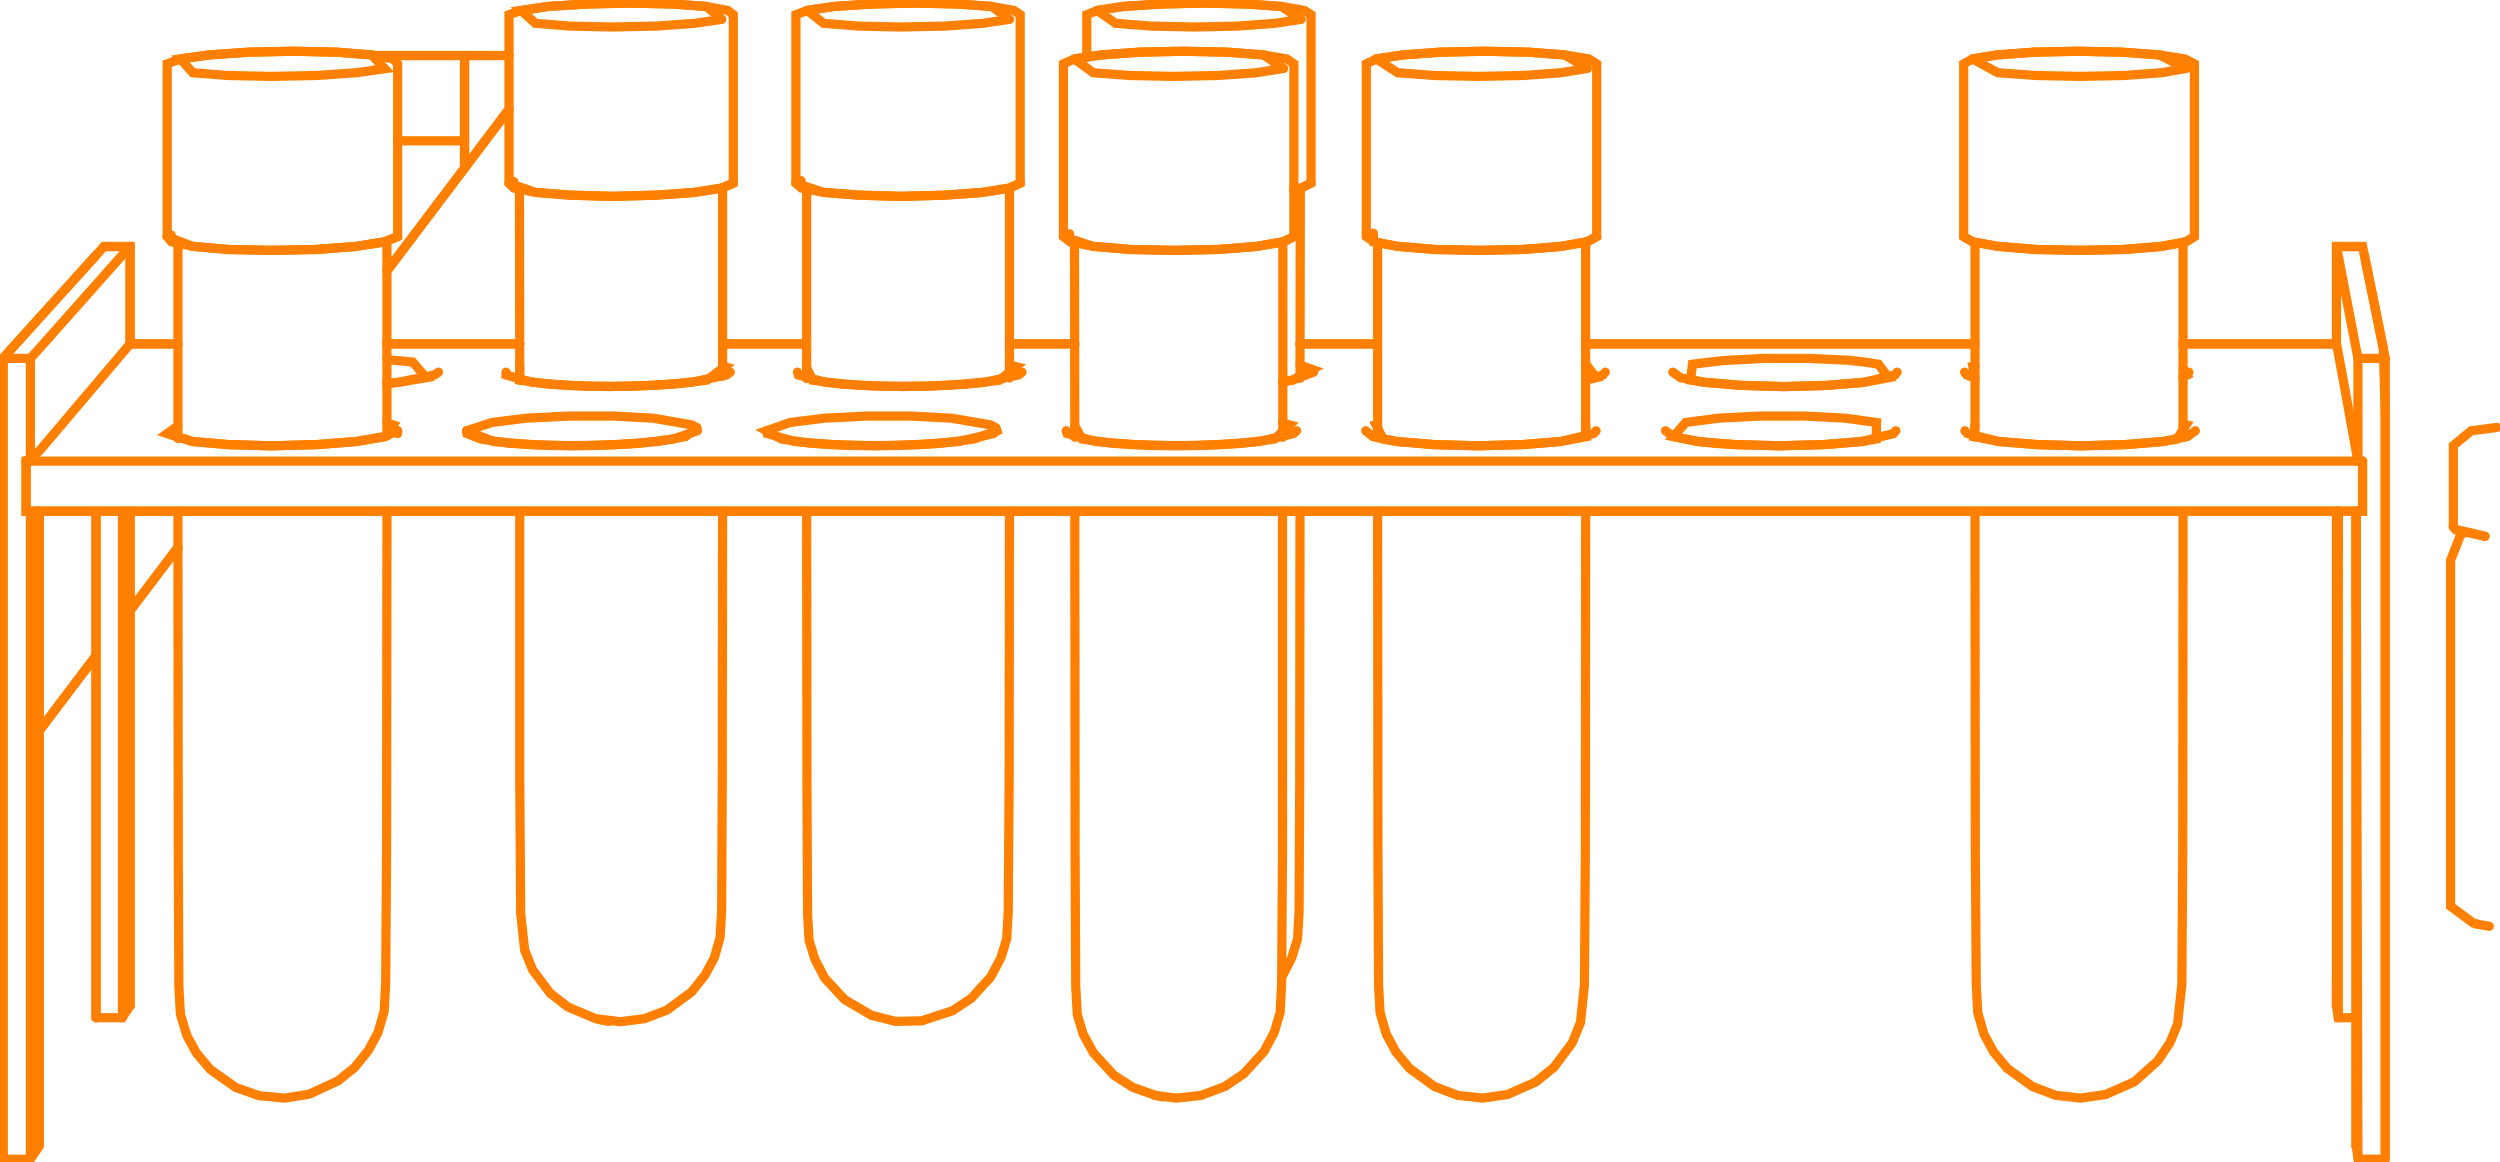 <?xml version="1.0" encoding="utf-8"?>
<!-- Generator: Adobe Illustrator 26.0.3, SVG Export Plug-In . SVG Version: 6.00 Build 0)  -->
<svg version="1.1" id="Ebene_1" xmlns="http://www.w3.org/2000/svg" xmlns:xlink="http://www.w3.org/1999/xlink" x="0px" y="0px"
	 viewBox="0 0 814.8 378.8" style="enable-background:new 0 0 814.8 378.8;" xml:space="preserve">
<style type="text/css">
	.st0{fill:none;stroke:#FF8001;stroke-width:3;stroke-linecap:round;}
</style>
<g id="adb1c14c-acd8-48c8-9685-876acacd8b37">
	<g id="e3bc82ef-ecae-4ac1-8020-f4fb6afd4593">
		<g id="aedd4381-0adf-4b5c-b408-e80d143e87cf">
			<polyline class="st0" points="803,173.5 801.8,174.7 798.7,182.6 798.7,189.6 798.7,196.7 798.7,203.8 798.7,210.8 798.7,217.9 
				798.7,224.9 798.7,232 798.7,239 798.7,246.1 798.7,253.1 798.7,260.2 798.7,267.2 798.7,274.3 798.7,281.3 798.7,288.4 
				798.7,295.4 806.2,300.9 807.4,301.2 			"/>
			<polyline class="st0" points="813.8,139.3 805.4,140.4 799.6,145.2 799.6,159 799.6,168.5 799.6,171.7 			"/>
			<polyline class="st0" points="799.6,171.7 800.4,172.6 809.9,174.8 			"/>
			<line class="st0" x1="12.7" y1="238.3" x2="31.3" y2="213.7"/>
			<line class="st0" x1="42.4" y1="199" x2="58" y2="178.4"/>
			<line class="st0" x1="126.1" y1="88.3" x2="165.9" y2="35.6"/>
			<line class="st0" x1="151.4" y1="45.9" x2="129.6" y2="45.9"/>
			<polyline class="st0" points="81.1,17 68.2,17.9 58.8,19.2 54.5,20.8 54.5,77.1 55.9,78.8 62.8,80.3 74.2,81.3 88.4,81.6 
				103.1,81.3 116.1,80.3 125.4,78.8 129.6,77.1 129.6,20.8 128.1,19.2 121.1,17.9 109.7,17 95.7,16.7 81.1,17 			"/>
			<polyline class="st0" points="191.2,1.3 178.7,2.1 169.8,3.4 165.9,4.8 165.9,59.7 167.5,61.3 174.5,62.7 185.7,63.6 199.6,64 
				213.9,63.6 226.4,62.7 235.2,61.3 239,59.7 239,4.8 237.2,3.4 230.2,2.1 219,1.3 205.3,1 191.2,1.3 			"/>
			<polyline class="st0" points="284.1,1.3 271.8,2.1 263.1,3.4 259.4,4.8 259.4,59.7 261.2,61.3 268.4,62.7 279.8,63.6 293.7,64 
				308,63.6 320.3,62.7 329,61.3 332.5,59.7 332.5,4.8 330.5,3.4 323.2,2.1 311.9,1.3 298.2,1 284.1,1.3 			"/>
			<polyline class="st0" points="421.7,61.7 424,61.3 427.3,59.7 427.3,4.8 425.1,3.4 417.6,2.1 406.1,1.3 392.3,1 378.3,1.3 
				366.1,2.1 357.6,3.4 354.2,4.8 354.2,18.6 			"/>
			<polyline class="st0" points="371.4,17 358.9,17.9 350.2,19.2 346.6,20.8 346.6,77.1 348.7,78.8 356.3,80.3 368.1,81.3 
				382.5,81.6 397,81.3 409.6,80.3 418.3,78.8 421.7,77.1 421.7,20.8 419.4,19.2 411.8,17.9 400,17 385.8,16.7 371.4,17 			"/>
			<polyline class="st0" points="469.5,17 457.2,17.9 448.6,19.2 445.3,20.8 445.3,77.1 447.7,78.8 455.5,80.3 467.5,81.3 
				481.8,81.6 496.4,81.3 508.8,80.3 517.3,78.8 520.4,77.1 520.4,20.8 517.9,19.2 510,17.9 498.1,17 483.9,16.7 469.5,17 			"/>
			<polyline class="st0" points="663,17 651,17.9 642.9,19.2 640,20.8 640,77.1 642.9,78.8 651.1,80.3 663.4,81.3 677.9,81.6 
				692.3,81.3 704.5,80.3 712.5,78.8 715.2,77.1 715.2,20.8 712.1,19.2 703.8,17.9 691.6,17 677.3,16.7 663,17 			"/>
			<line class="st0" x1="122.2" y1="18.1" x2="165.9" y2="18.1"/>
			<polyline class="st0" points="523.2,121.3 522.4,122.2 516.8,123.9 			"/>
			<polyline class="st0" points="152.1,140.4 152.2,141.3 156.7,143.1 166.2,144.5 179.4,145.2 194.1,145.2 208.2,144.5 
				219.4,143.1 227.3,140.4 			"/>
			<polyline class="st0" points="422.6,140.4 421.6,141.3 410.5,143.9 397.9,144.9 383.3,145.3 369,144.9 357.1,143.9 347.8,141.3 
				347.5,140.4 			"/>
			<line class="st0" x1="129.6" y1="141.3" x2="129.6" y2="140.4"/>
			<polyline class="st0" points="129.6,140.4 125.4,142.3 116.1,143.9 103.1,144.9 88.4,145.3 74.2,144.9 62.8,143.9 54.5,141.3 			
				"/>
			<polyline class="st0" points="324.9,140.4 323.8,141.3 312.4,143.9 299.6,144.9 285,145.3 270.7,144.9 259,143.9 250,141.3 
				249.8,140.4 			"/>
			<polyline class="st0" points="618.3,121.3 617.6,122.2 607.5,124.6 595.5,125.6 581.4,126 567.3,125.6 555.5,124.6 547.7,123.1 
				545.2,121.3 			"/>
			<polyline class="st0" points="520.2,140.4 519.4,141.3 508.6,143.9 496.2,144.9 481.6,145.3 467.2,144.9 455.3,143.9 
				447.5,142.3 445.1,140.4 			"/>
			<polyline class="st0" points="418,124.4 421.2,123.9 428.1,121.3 			"/>
			<polyline class="st0" points="640.4,140.4 641.2,141.3 651.5,143.9 663.8,144.9 678.3,145.3 692.7,144.9 704.9,143.9 
				712.9,142.3 715.5,140.4 			"/>
			<polyline class="st0" points="333.1,121.3 332,122.2 320.9,124.6 308.5,125.6 294.3,126 280.4,125.6 269,124.6 260.2,122.2 
				259.9,121.3 			"/>
			<polyline class="st0" points="617.9,140.4 617.1,141.3 606.8,143.9 594.5,144.9 580,145.3 565.5,144.9 553.4,143.9 545.4,142.3 
				542.8,140.4 			"/>
			<polyline class="st0" points="238,121.3 236.8,122.2 225.4,124.6 212.9,125.6 198.6,126 184.7,125.6 173.4,124.6 164.9,122.2 
				164.9,121.3 			"/>
			<polyline class="st0" points="142.9,121.3 141.6,122.2 129.9,124.6 126.1,125 			"/>
			<polyline class="st0" points="640.3,121.3 641,122.2 643.7,123.2 			"/>
			<polyline class="st0" points="711.5,122.8 712.8,122.2 713.4,121.3 			"/>
			<line class="st0" x1="761.5" y1="112.1" x2="711.5" y2="112.1"/>
			<line class="st0" x1="643.7" y1="112.1" x2="516.8" y2="112.1"/>
			<line class="st0" x1="449" y1="112.1" x2="423.7" y2="112.1"/>
			<line class="st0" x1="350.3" y1="112.1" x2="329" y2="112.1"/>
			<line class="st0" x1="262.9" y1="112.1" x2="235.5" y2="112.1"/>
			<line class="st0" x1="169.4" y1="112.1" x2="126.1" y2="112.1"/>
			<line class="st0" x1="58" y1="112.1" x2="42.4" y2="112.1"/>
			<polyline class="st0" points="8.5,150.3 8.5,166.6 770,166.6 770,150.3 			"/>
			<line class="st0" x1="761.5" y1="327.8" x2="761.5" y2="166.6"/>
			<polyline class="st0" points="761.5,112.1 761.5,98.4 761.5,80.3 770,80.3 770.6,83.2 776.8,113.6 777.4,135.9 777.4,167.6 
				777.4,377.8 			"/>
			<line class="st0" x1="767.9" y1="373.5" x2="767.9" y2="166.6"/>
			<line class="st0" x1="42.4" y1="327.8" x2="42.4" y2="166.6"/>
			<polyline class="st0" points="42.4,112.1 42.4,98.4 42.4,80.3 33.9,80.3 31.3,83.2 3.8,113.6 1,116.8 1,135.9 1,167.6 1,377.8 
							"/>
			<line class="st0" x1="12.7" y1="373.5" x2="12.7" y2="166.6"/>
			<line class="st0" x1="31.3" y1="166.6" x2="31.3" y2="331.7"/>
			<polyline class="st0" points="58,166.6 58,175.8 58.1,277.7 58.3,321.6 58.8,330.6 60.9,337.5 64,343.2 68.6,348.6 76.8,354.4 
				84.4,357.1 92.7,357.9 100.8,356.6 110.1,352.3 115.6,347.9 120.1,342.3 123.2,336.5 125.2,329.6 125.7,320.5 126,276.6 
				126.1,174.9 126.1,166.6 			"/>
			<line class="st0" x1="126.1" y1="142.1" x2="126.1" y2="78.6"/>
			<line class="st0" x1="58" y1="79.3" x2="58" y2="142.9"/>
			<polyline class="st0" points="235.5,166.6 235.4,254 235.2,296.7 234.7,305.5 232.8,312.2 229.7,317.9 225.4,323.3 217.4,329.2 
				210,332 202.1,333 194.1,332 185.1,328.2 179.3,323.7 173.6,316.1 171,309.7 169.7,297.7 169.4,254.9 169.4,166.6 			"/>
			<line class="st0" x1="169.4" y1="123.9" x2="169.3" y2="61.7"/>
			<line class="st0" x1="235.5" y1="61.2" x2="235.5" y2="122.6"/>
			<polyline class="st0" points="198.3,332.9 197.8,332.8 195.3,332.3 			"/>
			<polyline class="st0" points="262.9,166.6 263,254.9 263.2,297.7 263.7,306.5 265.6,312.7 268.8,318.8 275.3,325.8 284,330.9 
				291.9,332.9 300.4,332.7 310.5,329.4 316.5,325.4 322.9,318.4 326.2,312.2 328.1,306 328.6,297.2 328.9,254 329,166.6 			"/>
			<line class="st0" x1="329" y1="123.2" x2="329" y2="61.3"/>
			<line class="st0" x1="262.9" y1="61.7" x2="262.9" y2="123.4"/>
			<polyline class="st0" points="417.7,318.5 417.8,318.4 421,312.2 422.9,306 423.4,297.2 423.6,254.5 423.7,166.6 			"/>
			<line class="st0" x1="423.7" y1="123.3" x2="423.8" y2="61.4"/>
			<polyline class="st0" points="379.1,357.5 376.9,357.1 369.2,354.4 363,350.4 356.4,343.2 353,337 351.1,330.6 350.6,321.5 
				350.4,277.6 350.3,175.8 350.3,166.6 			"/>
			<line class="st0" x1="350.3" y1="142.5" x2="350.2" y2="79.1"/>
			<line class="st0" x1="418.1" y1="78.9" x2="418.1" y2="142.5"/>
			<polyline class="st0" points="418,166.6 418,175.3 418,277.1 417.7,321 417.2,330.1 415.3,336.5 411.9,342.8 405.3,350 
				399.2,354.1 391.5,357 383.5,357.9 376.3,357 			"/>
			<polyline class="st0" points="449,166.6 449,175.3 449.1,277.1 449.3,321 449.8,330.1 451.8,337 454.9,342.8 459.4,348.2 
				467.5,354.1 475.1,357 483.2,357.9 491.4,356.7 500.6,352.6 506.5,347.8 512.4,339.9 515.1,333.3 516.4,321 516.7,277.1 
				516.8,175.3 516.8,166.6 			"/>
			<line class="st0" x1="516.8" y1="142.3" x2="516.8" y2="78.9"/>
			<line class="st0" x1="449" y1="79.1" x2="449" y2="142.7"/>
			<polyline class="st0" points="643.7,166.6 643.7,175.3 643.8,277.1 644.1,321 644.6,330.1 646.6,337 649.7,342.8 654.2,348.2 
				662.4,354.1 670,357 678.1,357.9 686.3,356.7 695.6,352.6 703.2,345.8 707.2,339.9 709.7,333.8 711.1,321 711.4,277.1 
				711.5,175.3 711.5,166.6 			"/>
			<line class="st0" x1="711.5" y1="142.6" x2="711.5" y2="79"/>
			<line class="st0" x1="643.7" y1="79" x2="643.7" y2="142.4"/>
			<line class="st0" x1="151.4" y1="18.1" x2="151.4" y2="54.7"/>
			<polyline class="st0" points="809.9,174.8 800.4,172.6 799.6,171.7 			"/>
			<line class="st0" x1="165.9" y1="35.6" x2="126.1" y2="88.3"/>
			<line class="st0" x1="58" y1="178.4" x2="42.4" y2="199"/>
			<line class="st0" x1="31.3" y1="213.7" x2="12.7" y2="238.3"/>
			<polyline class="st0" points="81.1,17 68.2,17.9 58.8,19.2 62.8,23.7 74.2,24.6 88.4,24.9 103.1,24.6 116.1,23.7 125.4,22.4 
				121.1,17.9 109.7,17 95.7,16.7 81.1,17 			"/>
			<polyline class="st0" points="129.6,77.1 125.4,78.8 116.1,80.3 103.1,81.3 88.4,81.6 74.2,81.3 62.8,80.3 54.5,77.1 			"/>
			<line class="st0" x1="54.5" y1="77.1" x2="55.8" y2="76.6"/>
			<polyline class="st0" points="191.2,1.3 178.7,2.1 169.8,3.4 174.5,7.6 185.7,8.5 199.6,8.8 213.9,8.5 226.4,7.6 235.2,6.3 			
				"/>
			<polyline class="st0" points="235.2,6.3 230.2,2.1 219,1.3 205.3,1 191.2,1.3 			"/>
			<polyline class="st0" points="239,59.7 235.2,61.3 226.4,62.7 213.9,63.6 199.6,64 185.7,63.6 174.5,62.7 165.9,59.7 			"/>
			<line class="st0" x1="165.9" y1="59.7" x2="167.4" y2="59.1"/>
			<polyline class="st0" points="284.1,1.3 271.8,2.1 263.1,3.4 			"/>
			<polyline class="st0" points="263.1,3.4 268.4,7.6 279.8,8.5 293.7,8.8 308,8.5 320.3,7.6 329,6.3 			"/>
			<polyline class="st0" points="329,6.3 323.2,2.1 311.9,1.3 298.2,1 284.1,1.3 			"/>
			<polyline class="st0" points="332.5,59.7 329,61.3 320.3,62.7 308,63.6 293.7,64 279.8,63.6 268.4,62.7 259.4,59.7 			"/>
			<line class="st0" x1="259.4" y1="59.7" x2="261.1" y2="58.9"/>
			<polyline class="st0" points="378.3,1.3 366.1,2.1 357.6,3.4 			"/>
			<polyline class="st0" points="357.6,3.4 363.6,7.6 375.2,8.5 389.1,8.8 403.3,8.5 415.6,7.6 424,6.3 			"/>
			<polyline class="st0" points="424,6.3 417.6,2.1 406.1,1.3 392.3,1 378.3,1.3 			"/>
			<polyline class="st0" points="427.3,59.7 424,61.3 421.7,61.7 			"/>
			<polyline class="st0" points="371.4,17 358.9,17.9 350.2,19.2 			"/>
			<polyline class="st0" points="350.2,19.2 356.3,23.7 368.1,24.6 382.5,24.9 397,24.6 409.6,23.7 418.3,22.3 			"/>
			<polyline class="st0" points="418.3,22.3 411.8,17.9 400,17 385.8,16.7 371.4,17 			"/>
			<polyline class="st0" points="421.7,77.1 418.3,78.8 409.6,80.3 397,81.3 382.5,81.6 368.1,81.3 356.3,80.3 346.6,77.1 			"/>
			<line class="st0" x1="346.6" y1="77.1" x2="348.6" y2="76.2"/>
			<polyline class="st0" points="469.5,17 457.2,17.9 448.6,19.2 			"/>
			<polyline class="st0" points="448.6,19.2 455.5,23.7 467.5,24.6 481.8,24.9 496.4,24.6 508.8,23.7 517.3,22.3 			"/>
			<polyline class="st0" points="517.3,22.3 510,17.9 498.1,17 483.9,16.7 469.5,17 			"/>
			<polyline class="st0" points="520.4,77.1 517.3,78.8 508.8,80.3 496.4,81.3 481.8,81.6 467.5,81.3 455.5,80.3 447.7,78.8 
				447.6,76 			"/>
			<polyline class="st0" points="663,17 651,17.9 642.9,19.2 			"/>
			<polyline class="st0" points="642.9,19.2 651.1,23.7 663.4,24.6 677.9,24.9 692.3,24.6 704.5,23.7 712.5,22.3 			"/>
			<polyline class="st0" points="712.5,22.3 703.8,17.9 691.6,17 677.3,16.7 663,17 			"/>
			<polyline class="st0" points="715.2,77.1 712.5,78.8 704.5,80.3 692.3,81.3 677.9,81.6 663.4,81.3 651.1,80.3 642.9,78.8 
				640,77.1 			"/>
			<line class="st0" x1="122.2" y1="18.1" x2="165.9" y2="18.1"/>
			<polyline class="st0" points="126.1,125 129.9,124.6 138.9,123.1 134.5,118 126.1,117.2 			"/>
			<polyline class="st0" points="418,137.9 420.3,138.5 415.4,143.1 404.6,144.5 390.7,145.2 376,145.2 362.6,144.5 352.7,143.1 
				350.3,138.8 			"/>
			<polyline class="st0" points="126.1,137.9 128.1,138.5 125.4,142.3 116.1,143.9 103.1,144.9 88.4,145.3 74.2,144.9 62.8,143.9 
				54.5,141.3 58,138.8 			"/>
			<polyline class="st0" points="324.6,139.4 322.9,138.5 310.1,136.3 296.9,135.6 282.4,135.6 268.6,136.3 257.5,137.7 
				249.8,140.4 254.7,143.1 264.4,144.5 277.7,145.2 292.4,145.2 306.4,144.5 317.4,143.1 324.9,140.4 324.6,139.4 			"/>
			<polyline class="st0" points="227.1,139.4 225.5,138.5 212.9,136.3 199.9,135.6 185.4,135.6 171.4,136.3 160.3,137.7 
				152.1,140.4 			"/>
			<polyline class="st0" points="152.1,140.4 160.9,143.9 172.5,144.9 186.7,145.3 201.4,144.9 214.3,143.9 223.4,142.3 
				227.1,139.4 			"/>
			<polyline class="st0" points="607.7,118 602.2,117.4 589.2,116.8 575,116.8 561.8,117.5 551.6,118.7 551,123.9 555.5,124.6 
				567.3,125.6 581.4,126 595.5,125.6 607.5,124.6 615.5,123.1 612.2,118.7 607.7,118 			"/>
			<polyline class="st0" points="516.8,123.9 520.2,123.1 516.8,118.6 			"/>
			<polyline class="st0" points="418,124.4 421.2,123.9 427.7,120.4 423.7,119 			"/>
			<polyline class="st0" points="711.5,138.3 712.5,138.5 709.5,143.1 704.9,143.9 692.7,144.9 678.3,145.3 663.8,144.9 
				651.5,143.9 643.3,142.3 643.7,138.4 			"/>
			<polyline class="st0" points="329,119 331.1,119.5 325.8,123.9 315.1,125.2 301.5,125.9 287.1,125.9 274.2,125.2 264.8,123.9 
				262.9,119.8 			"/>
			<polyline class="st0" points="559,144.5 553.4,143.9 545.4,142.3 549.4,137.7 559.9,136.3 573.4,135.6 588,135.6 601.4,136.3 
				611.6,137.7 611.5,143.1 606.8,143.9 594.5,144.9 580,145.3 565.5,144.9 559,144.5 			"/>
			<polyline class="st0" points="235.5,119.3 236.2,119.5 230.4,123.9 219.5,125.2 205.8,125.9 191.4,125.9 178.6,125.2 
				169.3,123.9 169.4,119.4 			"/>
			<polyline class="st0" points="449,138.4 448.5,138.5 450.8,143.1 455.3,143.9 467.2,144.9 481.6,145.3 496.2,144.9 508.6,143.9 
				517.1,142.3 516.8,138.3 			"/>
			<polyline class="st0" points="643.7,119.4 643,119.5 643.7,123.2 			"/>
			<polyline class="st0" points="711.5,122.8 712.8,122.2 711.5,119.9 			"/>
			<line class="st0" x1="42.4" y1="112.1" x2="58" y2="112.1"/>
			<line class="st0" x1="126.1" y1="112.1" x2="169.4" y2="112.1"/>
			<line class="st0" x1="235.5" y1="112.1" x2="262.9" y2="112.1"/>
			<line class="st0" x1="329" y1="112.1" x2="350.3" y2="112.1"/>
			<line class="st0" x1="423.7" y1="112.1" x2="449" y2="112.1"/>
			<line class="st0" x1="516.8" y1="112.1" x2="643.7" y2="112.1"/>
			<line class="st0" x1="711.5" y1="112.1" x2="761.5" y2="112.1"/>
			<polyline class="st0" points="770,150.3 770,166.6 8.5,166.6 8.5,150.3 770,150.3 			"/>
			<line class="st0" x1="767.9" y1="373.5" x2="767.9" y2="166.6"/>
			<line class="st0" x1="767.9" y1="166.6" x2="768.5" y2="377.8"/>
			<polyline class="st0" points="777.4,377.8 777.4,167.6 777.4,135.9 777.4,116.8 770.6,83.2 			"/>
			<line class="st0" x1="762.1" y1="331.7" x2="762.1" y2="166.6"/>
			<line class="st0" x1="762.1" y1="166.6" x2="761.5" y2="327.8"/>
			<polyline class="st0" points="768.5,150.3 768.5,135.9 768.5,116.8 761.5,80.3 			"/>
			<line class="st0" x1="777.4" y1="116.8" x2="768.5" y2="116.8"/>
			<line class="st0" x1="761.5" y1="80.4" x2="770" y2="80.4"/>
			<polyline class="st0" points="1,377.8 1,167.6 1,135.9 1,116.8 3.8,113.6 31.3,83.2 			"/>
			<line class="st0" x1="39.9" y1="331.7" x2="39.9" y2="166.6"/>
			<line class="st0" x1="31.3" y1="166.6" x2="31.3" y2="331.7"/>
			<polyline class="st0" points="9.9,377.8 9.9,167.6 9.9,166.6 			"/>
			<polyline class="st0" points="9.9,150.3 9.9,135.9 9.9,116.8 12.8,113.6 39.8,83.2 42.4,80.3 			"/>
			<polyline class="st0" points="42.4,80.3 42.4,98.4 42.4,112.1 			"/>
			<polyline class="st0" points="42.4,166.6 42.4,327.8 39.8,331.7 39.8,331.7 31.3,331.7 			"/>
			<line class="st0" x1="1" y1="116.8" x2="9.9" y2="116.8"/>
			<line class="st0" x1="42.4" y1="80.4" x2="33.9" y2="80.4"/>
			<line class="st0" x1="151.4" y1="54.7" x2="151.4" y2="18.1"/>
			<polyline class="st0" points="12.8,166.6 12.8,373.5 9.9,377.8 9.9,377.8 1,377.8 			"/>
			<line class="st0" x1="807.4" y1="301.2" x2="811.3" y2="301.9"/>
			<polyline class="st0" points="777.4,377.8 768.6,377.8 767.9,373.5 			"/>
			<polyline class="st0" points="767.9,331.7 762.1,331.7 761.5,327.8 			"/>
			<polyline class="st0" points="42.4,112.1 42.4,112.1 27.8,129.3 12.8,147 8.5,150.3 			"/>
			<polyline class="st0" points="770,150.3 768.5,150.3 767.9,147 764.7,129.3 762.1,115.1 761.5,112.1 			"/>
		</g>
	</g>
</g>
</svg>
